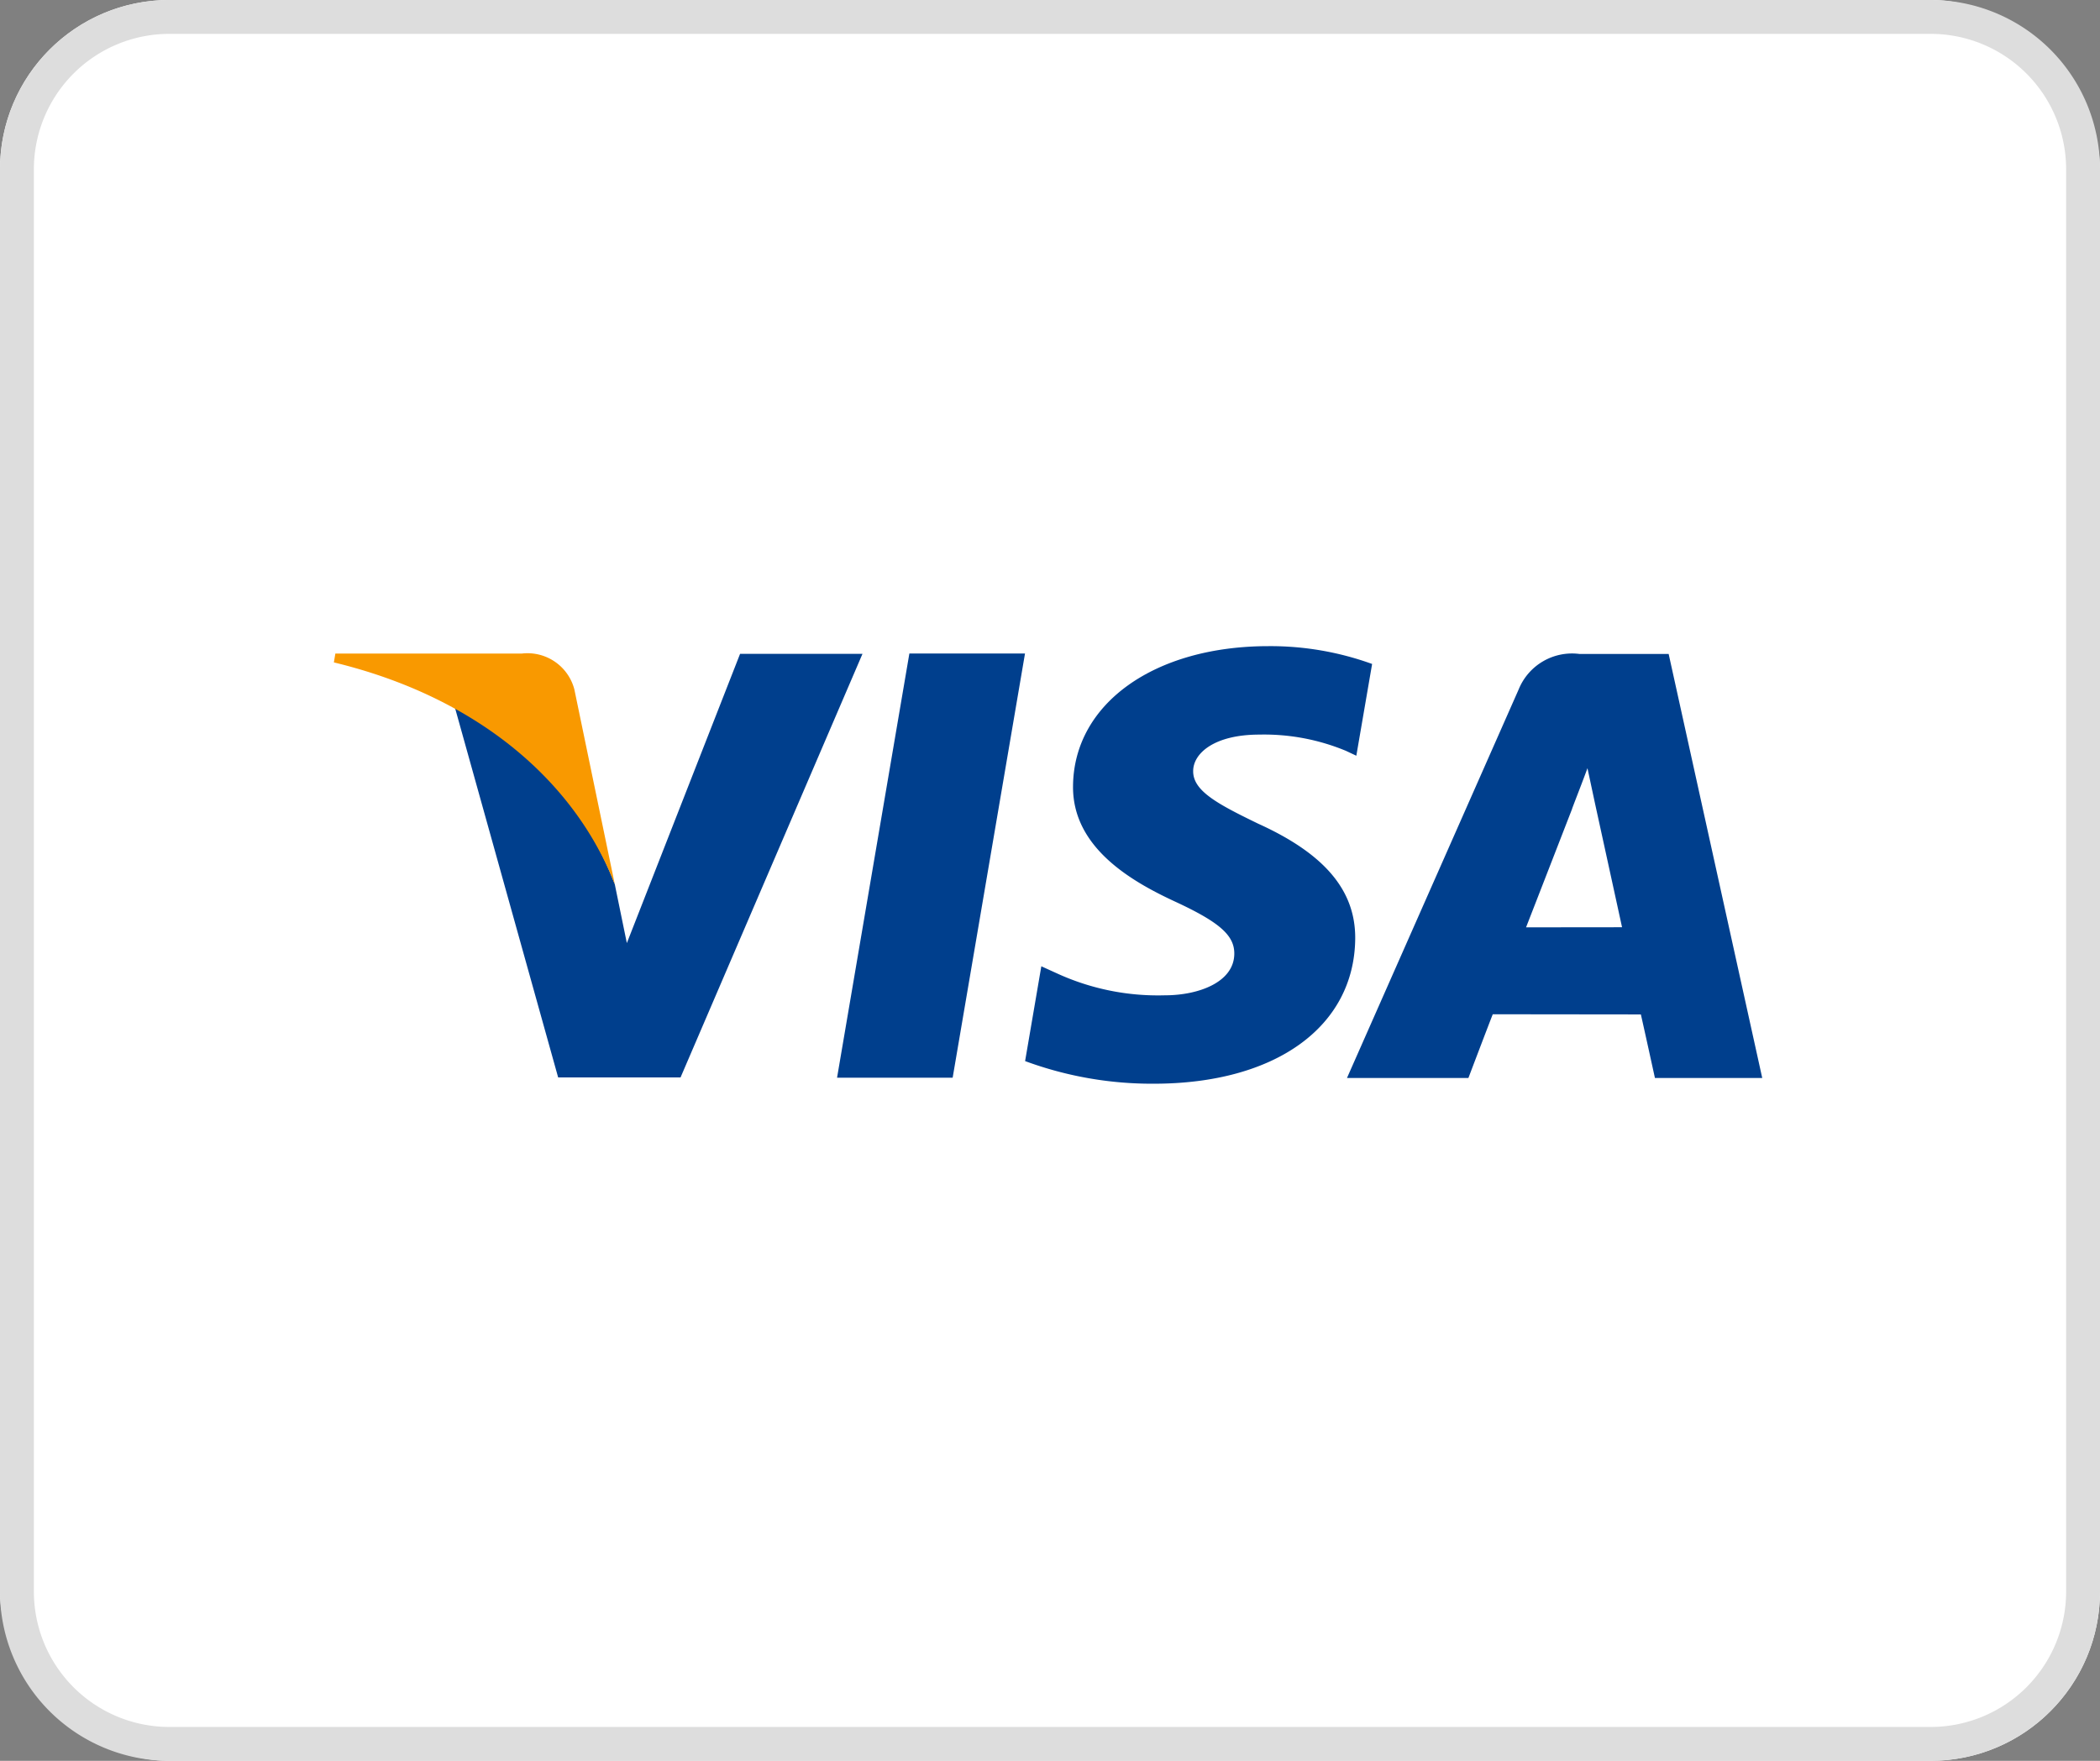 <svg xmlns="http://www.w3.org/2000/svg" xmlns:xlink="http://www.w3.org/1999/xlink" width="62" height="52" viewBox="0 0 62 52"><rect x="0" y="0" width="62" height="52" fill="#808080" stroke="none"/><defs><clipPath id="a"><rect width="42.172" height="12.93" fill="none"/></clipPath></defs><g transform="translate(24776 6377)"><rect width="62" height="52" rx="5" transform="translate(-24776 -6377)" fill="#fff"/><path d="M5,1A4,4,0,0,0,1,5V47a4,4,0,0,0,4,4H57a4,4,0,0,0,4-4V5a4,4,0,0,0-4-4H5M5,0H57a5,5,0,0,1,5,5V47a5,5,0,0,1-5,5H5a5,5,0,0,1-5-5V5A5,5,0,0,1,5,0Z" transform="translate(-24776 -6377)" fill="#ddd"/><g transform="translate(-24766.143 -6357.918)"><path d="M64.049.907,61.914,13.434h3.413L67.463.907Z" transform="translate(-47.058 -0.689)" fill="#003f8d"/><g transform="translate(0 0)"><g clip-path="url(#a)"><path d="M95.293.526A8.816,8.816,0,0,0,92.233,0c-3.374,0-5.75,1.7-5.77,4.134-.019,1.8,1.7,2.8,2.992,3.4,1.329.614,1.776,1.005,1.769,1.554-.008.84-1.061,1.223-2.043,1.223a7.157,7.157,0,0,1-3.214-.657l-.44-.2-.479,2.8a10.809,10.809,0,0,0,3.8.668c3.589,0,5.919-1.679,5.946-4.28.013-1.425-.9-2.509-2.867-3.4-1.193-.579-1.924-.966-1.917-1.553,0-.521.619-1.077,1.955-1.077a6.3,6.3,0,0,1,2.556.48l.306.144Z" transform="translate(-64.64 0)" fill="#003f8d"/><path d="M134.15.957h-2.638A1.7,1.7,0,0,0,129.724,2l-5.071,11.48h3.585s.586-1.544.719-1.882l4.373.005c.1.438.415,1.877.415,1.877h3.168Zm-4.21,8.074c.282-.722,1.36-3.5,1.36-3.5-.02.033.28-.725.453-1.2l.231,1.08s.654,2.99.79,3.617Z" transform="translate(-94.742 -0.727)" fill="#003f8d"/><path d="M23.286.945,19.943,9.487l-.356-1.736A9.774,9.774,0,0,0,14.858,2.5l3.057,10.955,3.613,0L26.9.945Z" transform="translate(-11.293 -0.718)" fill="#003f8d"/><path d="M5.549.913H.044L0,1.174C4.283,2.21,7.118,4.716,8.294,7.727L7.1,1.97A1.43,1.43,0,0,0,5.549.913" transform="translate(0 -0.694)" fill="#f99900"/></g></g></g></g></svg>